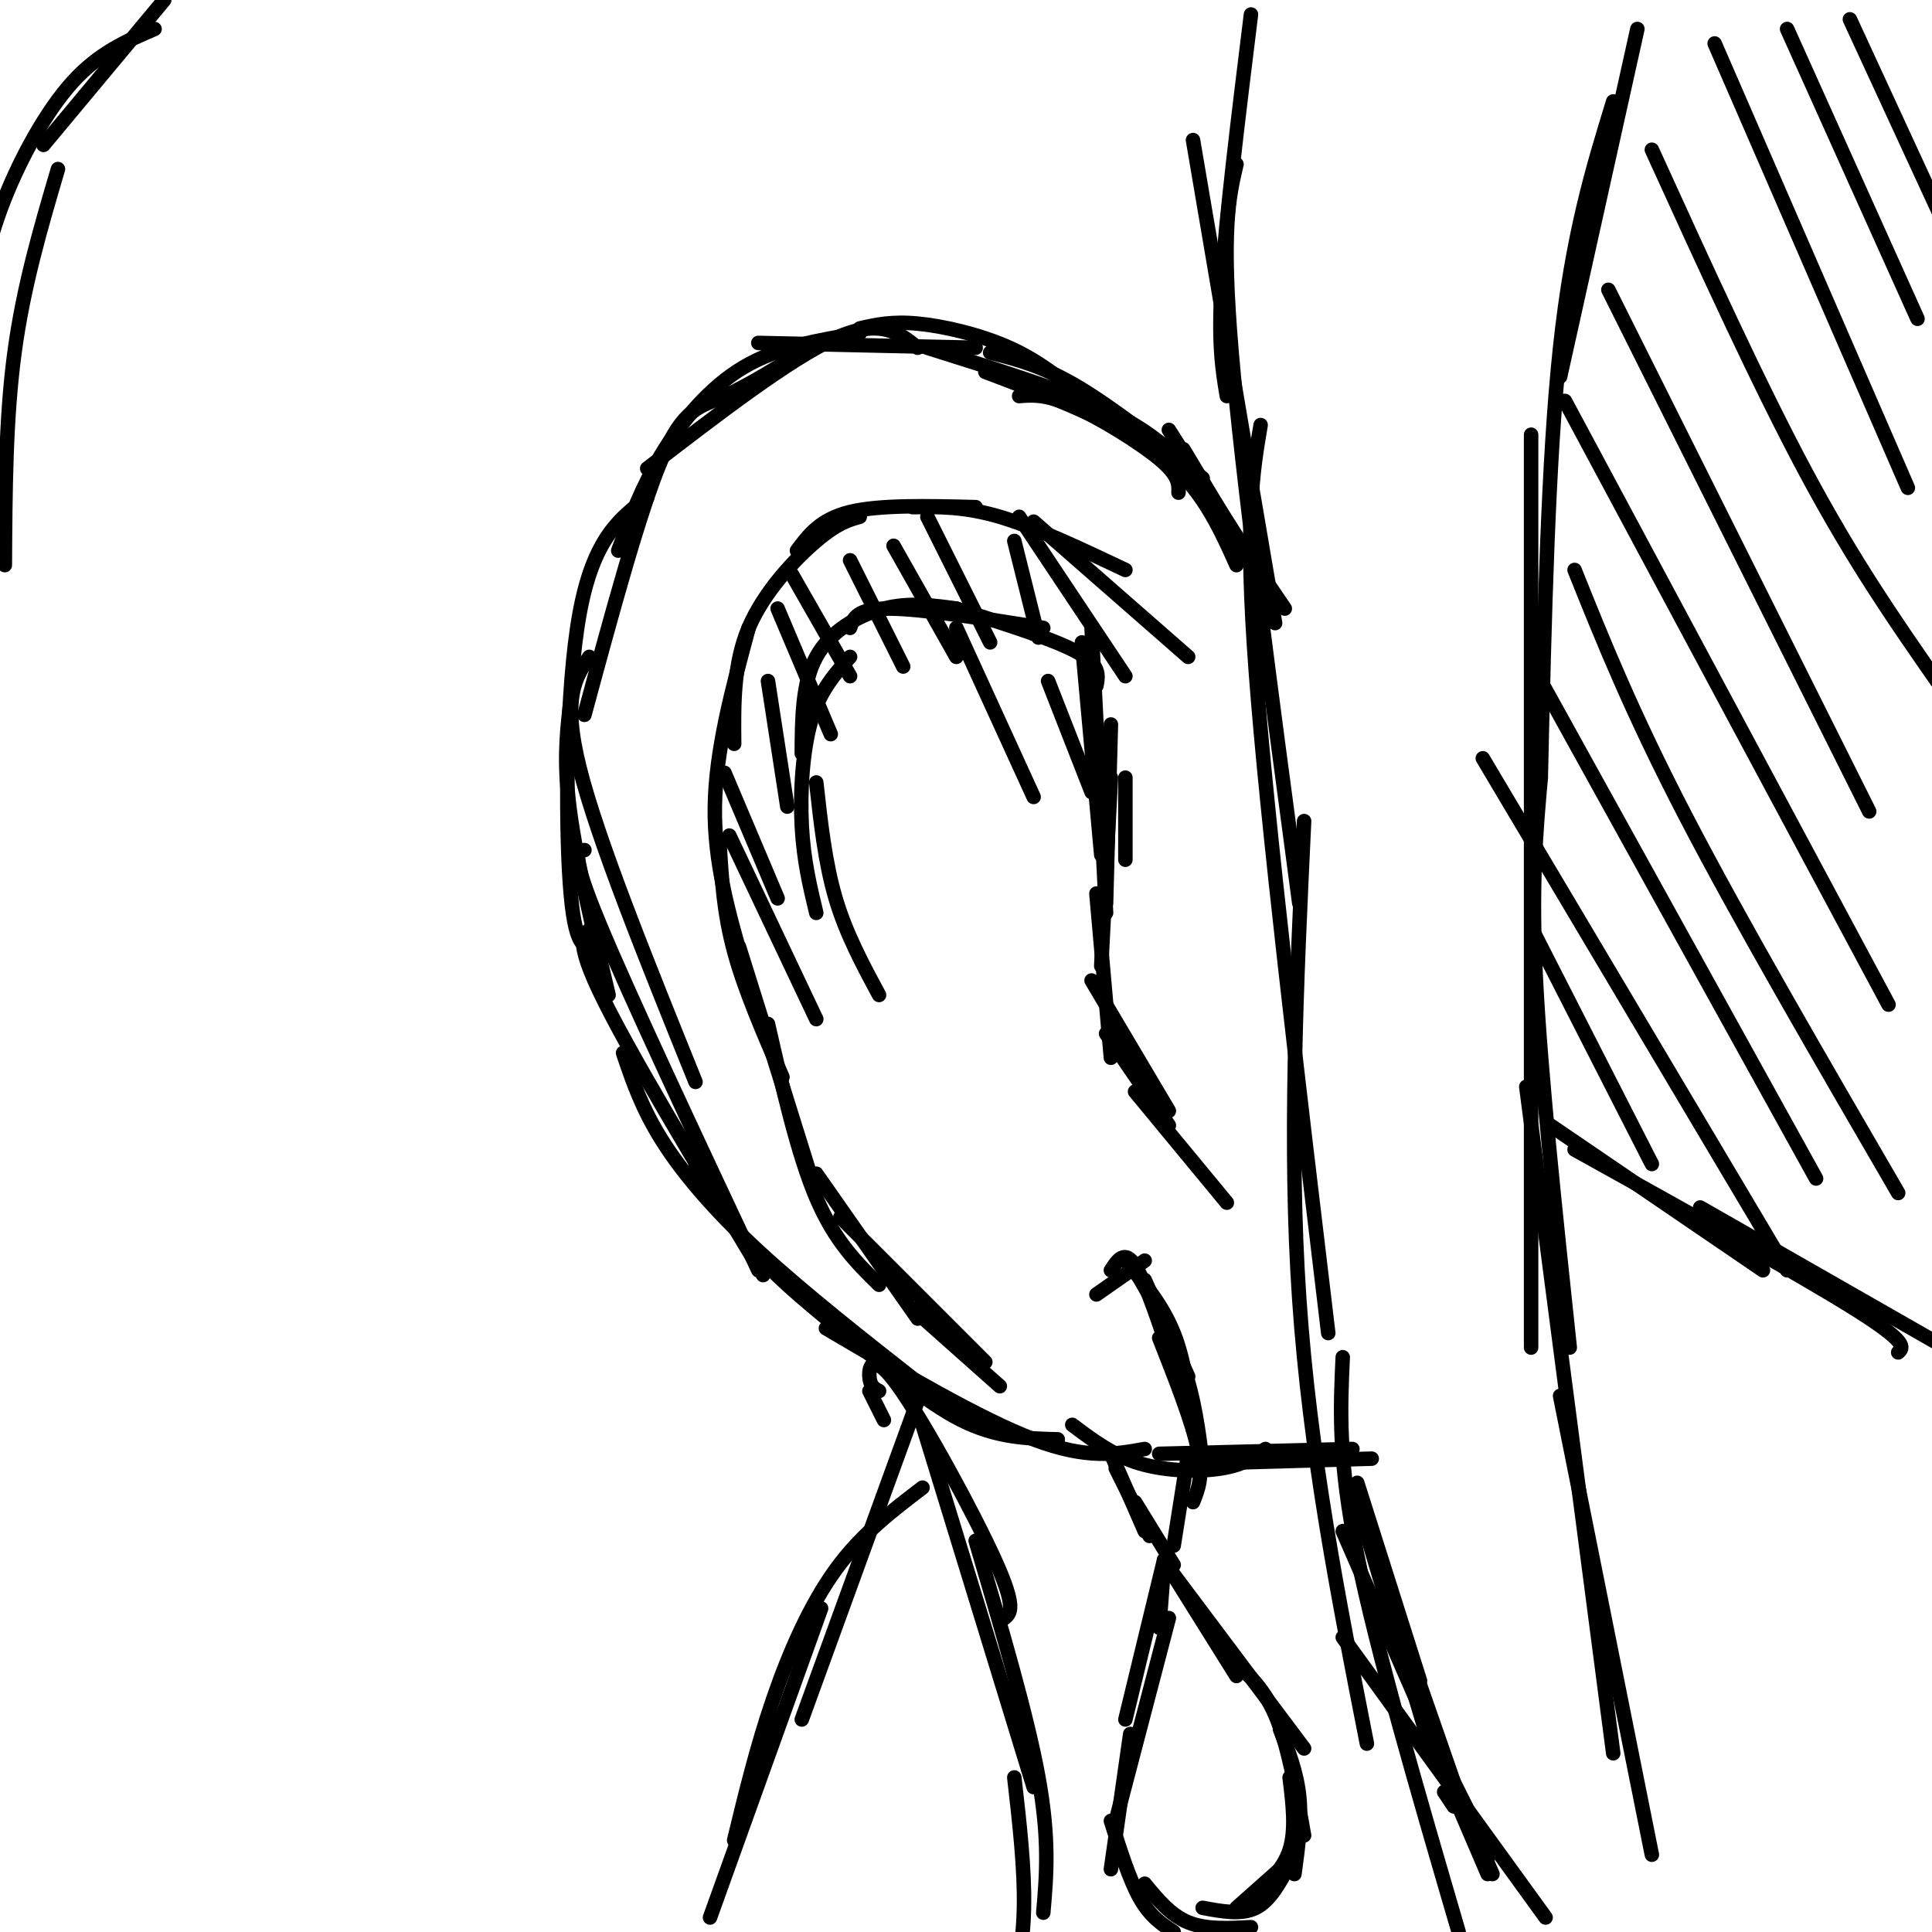 <svg viewBox='0 0 400 400' version='1.1' xmlns='http://www.w3.org/2000/svg' xmlns:xlink='http://www.w3.org/1999/xlink'><g fill='none' stroke='#000000' stroke-width='3' stroke-linecap='round' stroke-linejoin='round'><path d='M244,102c0.067,-1.778 0.133,-3.556 -4,-7c-4.133,-3.444 -12.467,-8.556 -18,-11c-5.533,-2.444 -8.267,-2.222 -11,-2'/><path d='M243,94c-3.750,-3.167 -7.500,-6.333 -16,-10c-8.500,-3.667 -21.750,-7.833 -35,-12'/><path d='M205,73c5.333,1.333 10.667,2.667 18,7c7.333,4.333 16.667,11.667 26,19'/><path d='M242,89c0.000,0.000 14.000,22.000 14,22'/><path d='M245,93c0.000,0.000 15.000,25.000 15,25'/><path d='M249,101c0.000,0.000 17.000,25.000 17,25'/><path d='M256,117c-3.667,-8.167 -7.333,-16.333 -16,-23c-8.667,-6.667 -22.333,-11.833 -36,-17'/><path d='M224,82c-4.489,-3.644 -8.978,-7.289 -15,-10c-6.022,-2.711 -13.578,-4.489 -19,-5c-5.422,-0.511 -8.711,0.244 -12,1'/><path d='M202,72c0.000,0.000 -45.000,-1.000 -45,-1'/><path d='M190,72c-3.833,-3.083 -7.667,-6.167 -17,-2c-9.333,4.167 -24.167,15.583 -39,27'/><path d='M178,69c-8.444,1.400 -16.889,2.800 -24,7c-7.111,4.200 -12.889,11.200 -17,18c-4.111,6.800 -6.556,13.400 -9,20'/><path d='M169,71c-6.933,4.378 -13.867,8.756 -19,11c-5.133,2.244 -8.467,2.356 -13,13c-4.533,10.644 -10.267,31.822 -16,53'/><path d='M134,103c-5.578,4.200 -11.156,8.400 -14,24c-2.844,15.600 -2.956,42.600 -2,56c0.956,13.400 2.978,13.200 5,13'/><path d='M118,146c-0.667,6.000 -1.333,12.000 0,22c1.333,10.000 4.667,24.000 8,38'/><path d='M122,136c-2.833,4.167 -5.667,8.333 -2,23c3.667,14.667 13.833,39.833 24,65'/><path d='M121,176c-1.500,0.250 -3.000,0.500 3,15c6.000,14.500 19.500,43.250 33,72'/><path d='M124,192c-2.833,0.500 -5.667,1.000 0,13c5.667,12.000 19.833,35.500 34,59'/><path d='M129,218c1.911,5.667 3.822,11.333 8,18c4.178,6.667 10.622,14.333 20,23c9.378,8.667 21.689,18.333 34,28'/><path d='M144,241c3.911,6.589 7.821,13.179 13,19c5.179,5.821 11.625,10.875 19,17c7.375,6.125 15.679,13.321 23,17c7.321,3.679 13.661,3.839 20,4'/><path d='M171,275c16.000,9.417 32.000,18.833 43,23c11.000,4.167 17.000,3.083 23,2'/><path d='M222,295c4.222,3.178 8.444,6.356 14,8c5.556,1.644 12.444,1.756 17,1c4.556,-0.756 6.778,-2.378 9,-4'/><path d='M240,301c0.000,0.000 40.000,-1.000 40,-1'/><path d='M249,303c0.000,0.000 35.000,-1.000 35,-1'/><path d='M281,307c0.000,0.000 13.000,41.000 13,41'/><path d='M281,311c0.000,0.000 14.000,47.000 14,47'/><path d='M285,323c0.000,0.000 16.000,46.000 16,46'/><path d='M296,359c0.000,0.000 8.000,16.000 8,16'/><path d='M299,371c0.000,0.000 2.000,3.000 2,3'/><path d='M297,361c0.000,0.000 11.000,24.000 11,24'/><path d='M302,374c0.000,0.000 6.000,14.000 6,14'/><path d='M246,136c0.000,0.000 -32.000,-28.000 -32,-28'/><path d='M233,118c-9.333,-4.417 -18.667,-8.833 -26,-11c-7.333,-2.167 -12.667,-2.083 -18,-2'/><path d='M202,105c-9.917,-0.250 -19.833,-0.500 -26,1c-6.167,1.500 -8.583,4.750 -11,8'/><path d='M178,107c-2.311,0.644 -4.622,1.289 -9,5c-4.378,3.711 -10.822,10.489 -14,18c-3.178,7.511 -3.089,15.756 -3,24'/><path d='M155,130c-3.417,12.667 -6.833,25.333 -7,37c-0.167,11.667 2.917,22.333 6,33'/><path d='M149,175c0.417,7.000 0.833,14.000 3,22c2.167,8.000 6.083,17.000 10,26'/><path d='M153,196c0.000,0.000 15.000,48.000 15,48'/><path d='M159,212c3.083,13.500 6.167,27.000 10,36c3.833,9.000 8.417,13.500 13,18'/><path d='M169,243c0.000,0.000 21.000,30.000 21,30'/><path d='M174,252c0.000,0.000 30.000,30.000 30,30'/><path d='M189,271c0.000,0.000 18.000,16.000 18,16'/><path d='M233,161c0.000,0.000 0.000,17.000 0,17'/><path d='M230,150c0.000,0.000 -1.000,37.000 -1,37'/><path d='M228,187c0.000,0.000 0.100,0.100 0.1,0.1'/><path d='M224,133c0.000,0.000 4.000,44.000 4,44'/><path d='M226,130c0.000,0.000 3.000,59.000 3,59'/><path d='M230,161c0.000,0.000 -2.000,39.000 -2,39'/><path d='M227,185c0.000,0.000 3.000,34.000 3,34'/><path d='M226,203c0.000,0.000 16.000,27.000 16,27'/><path d='M229,214c0.000,0.000 13.000,19.000 13,19'/><path d='M235,226c0.000,0.000 19.000,23.000 19,23'/><path d='M227,142c0.417,-2.167 0.833,-4.333 -4,-7c-4.833,-2.667 -14.917,-5.833 -25,-9'/><path d='M216,130c-12.667,-2.000 -25.333,-4.000 -32,-4c-6.667,0.000 -7.333,2.000 -8,4'/><path d='M198,126c-4.844,-0.667 -9.689,-1.333 -15,0c-5.311,1.333 -11.089,4.667 -14,10c-2.911,5.333 -2.956,12.667 -3,20'/><path d='M176,136c-3.089,3.444 -6.178,6.889 -8,13c-1.822,6.111 -2.378,14.889 -2,22c0.378,7.111 1.689,12.556 3,18'/><path d='M169,162c0.917,8.333 1.833,16.667 4,24c2.167,7.333 5.583,13.667 9,20'/><path d='M237,265c0.000,0.000 9.000,20.000 9,20'/><path d='M235,263c3.833,6.667 7.667,13.333 10,20c2.333,6.667 3.167,13.333 4,20'/><path d='M227,268c0.000,0.000 10.000,-7.000 10,-7'/><path d='M230,263c1.417,-2.167 2.833,-4.333 5,-1c2.167,3.333 5.083,12.167 8,21'/><path d='M233,261c3.833,4.583 7.667,9.167 10,15c2.333,5.833 3.167,12.917 4,20'/><path d='M240,277c3.417,8.667 6.833,17.333 8,23c1.167,5.667 0.083,8.333 -1,11'/><path d='M246,301c0.000,0.000 -3.000,19.000 -3,19'/><path d='M230,301c0.000,0.000 7.000,16.000 7,16'/><path d='M231,304c0.000,0.000 7.000,14.000 7,14'/><path d='M235,311c0.000,0.000 8.000,13.000 8,13'/><path d='M241,324c0.000,0.000 -1.000,13.000 -1,13'/><path d='M241,323c0.000,0.000 -8.000,33.000 -8,33'/><path d='M242,335c0.000,0.000 -11.000,42.000 -11,42'/><path d='M234,359c0.000,0.000 -4.000,28.000 -4,28'/><path d='M230,377c1.917,6.083 3.833,12.167 6,16c2.167,3.833 4.583,5.417 7,7'/><path d='M237,390c2.667,3.250 5.333,6.500 9,8c3.667,1.500 8.333,1.250 13,1'/><path d='M241,323c0.000,0.000 15.000,24.000 15,24'/><path d='M243,326c0.000,0.000 27.000,36.000 27,36'/><path d='M254,343c3.667,2.917 7.333,5.833 10,12c2.667,6.167 4.333,15.583 6,25'/><path d='M265,358c1.750,4.500 3.500,9.000 4,14c0.500,5.000 -0.250,10.500 -1,16'/><path d='M267,368c0.667,5.417 1.333,10.833 0,15c-1.333,4.167 -4.667,7.083 -8,10'/><path d='M265,387c0.000,0.000 -9.000,8.000 -9,8'/><path d='M249,395c4.000,0.750 8.000,1.500 11,0c3.000,-1.500 5.000,-5.250 7,-9'/><path d='M339,6c0.000,0.000 -16.000,72.000 -16,72'/><path d='M334,21c-4.250,13.833 -8.500,27.667 -11,51c-2.500,23.333 -3.250,56.167 -4,89'/><path d='M317,90c0.000,0.000 0.000,189.000 0,189'/><path d='M319,161c-1.000,11.167 -2.000,22.333 -1,42c1.000,19.667 4.000,47.833 7,76'/><path d='M316,225c0.000,0.000 18.000,138.000 18,138'/><path d='M323,289c0.000,0.000 19.000,95.000 19,95'/><path d='M247,29c0.000,0.000 17.000,100.000 17,100'/><path d='M259,3c-2.583,20.917 -5.167,41.833 -6,55c-0.833,13.167 0.083,18.583 1,24'/><path d='M256,34c-1.583,6.750 -3.167,13.500 -1,39c2.167,25.500 8.083,69.750 14,114'/><path d='M261,88c-1.667,9.833 -3.333,19.667 -1,51c2.333,31.333 8.667,84.167 15,137'/><path d='M270,170c-1.583,33.583 -3.167,67.167 -1,99c2.167,31.833 8.083,61.917 14,92'/><path d='M278,281c-0.500,10.583 -1.000,21.167 3,41c4.000,19.833 12.500,48.917 21,78'/><path d='M278,317c0.000,0.000 31.000,71.000 31,71'/><path d='M278,339c0.000,0.000 42.000,58.000 42,58'/><path d='M321,233c0.000,0.000 44.000,30.000 44,30'/><path d='M326,238c23.417,13.000 46.833,26.000 58,33c11.167,7.000 10.083,8.000 9,9'/><path d='M352,250c0.000,0.000 56.000,32.000 56,32'/><path d='M180,288c0.000,0.000 3.000,6.000 3,6'/><path d='M182,288c-0.940,-0.494 -1.881,-0.988 -2,-3c-0.119,-2.012 0.583,-5.542 6,2c5.417,7.542 15.548,26.155 20,36c4.452,9.845 3.226,10.923 2,12'/><path d='M191,295c0.000,0.000 23.000,75.000 23,75'/><path d='M202,319c5.333,18.083 10.667,36.167 13,49c2.333,12.833 1.667,20.417 1,28'/><path d='M210,368c1.083,9.500 2.167,19.000 2,27c-0.167,8.000 -1.583,14.500 -3,21'/><path d='M190,290c0.000,0.000 -24.000,66.000 -24,66'/><path d='M191,308c-6.333,4.822 -12.667,9.644 -18,17c-5.333,7.356 -9.667,17.244 -13,27c-3.333,9.756 -5.667,19.378 -8,29'/><path d='M170,333c0.000,0.000 -23.000,64.000 -23,64'/><path d='M34,0c0.000,0.000 -25.000,30.000 -25,30'/><path d='M32,6c-5.756,2.467 -11.511,4.933 -17,11c-5.489,6.067 -10.711,15.733 -14,24c-3.289,8.267 -4.644,15.133 -6,22'/><path d='M12,35c-3.583,12.167 -7.167,24.333 -9,38c-1.833,13.667 -1.917,28.833 -2,44'/><path d='M317,192c0.000,0.000 25.000,49.000 25,49'/><path d='M307,157c0.000,0.000 63.000,106.000 63,106'/><path d='M319,141c0.000,0.000 57.000,103.000 57,103'/><path d='M326,118c5.917,14.750 11.833,29.500 23,51c11.167,21.500 27.583,49.750 44,78'/><path d='M324,83c0.000,0.000 67.000,125.000 67,125'/><path d='M333,60c0.000,0.000 54.000,108.000 54,108'/><path d='M342,31c11.083,24.333 22.167,48.667 32,67c9.833,18.333 18.417,30.667 27,43'/><path d='M355,9c0.000,0.000 40.000,92.000 40,92'/><path d='M370,6c0.000,0.000 27.000,60.000 27,60'/><path d='M383,4c0.000,0.000 30.000,65.000 30,65'/><path d='M211,107c0.000,0.000 22.000,33.000 22,33'/><path d='M210,112c0.000,0.000 5.000,20.000 5,20'/><path d='M192,107c0.000,0.000 13.000,26.000 13,26'/><path d='M185,113c0.000,0.000 13.000,23.000 13,23'/><path d='M176,116c0.000,0.000 11.000,22.000 11,22'/><path d='M164,119c0.000,0.000 12.000,21.000 12,21'/><path d='M161,126c0.000,0.000 11.000,26.000 11,26'/><path d='M159,141c0.000,0.000 4.000,26.000 4,26'/><path d='M150,160c0.000,0.000 11.000,26.000 11,26'/><path d='M151,173c0.000,0.000 18.000,38.000 18,38'/><path d='M217,141c0.000,0.000 9.000,23.000 9,23'/><path d='M198,130c0.000,0.000 16.000,35.000 16,35'/></g>
</svg>